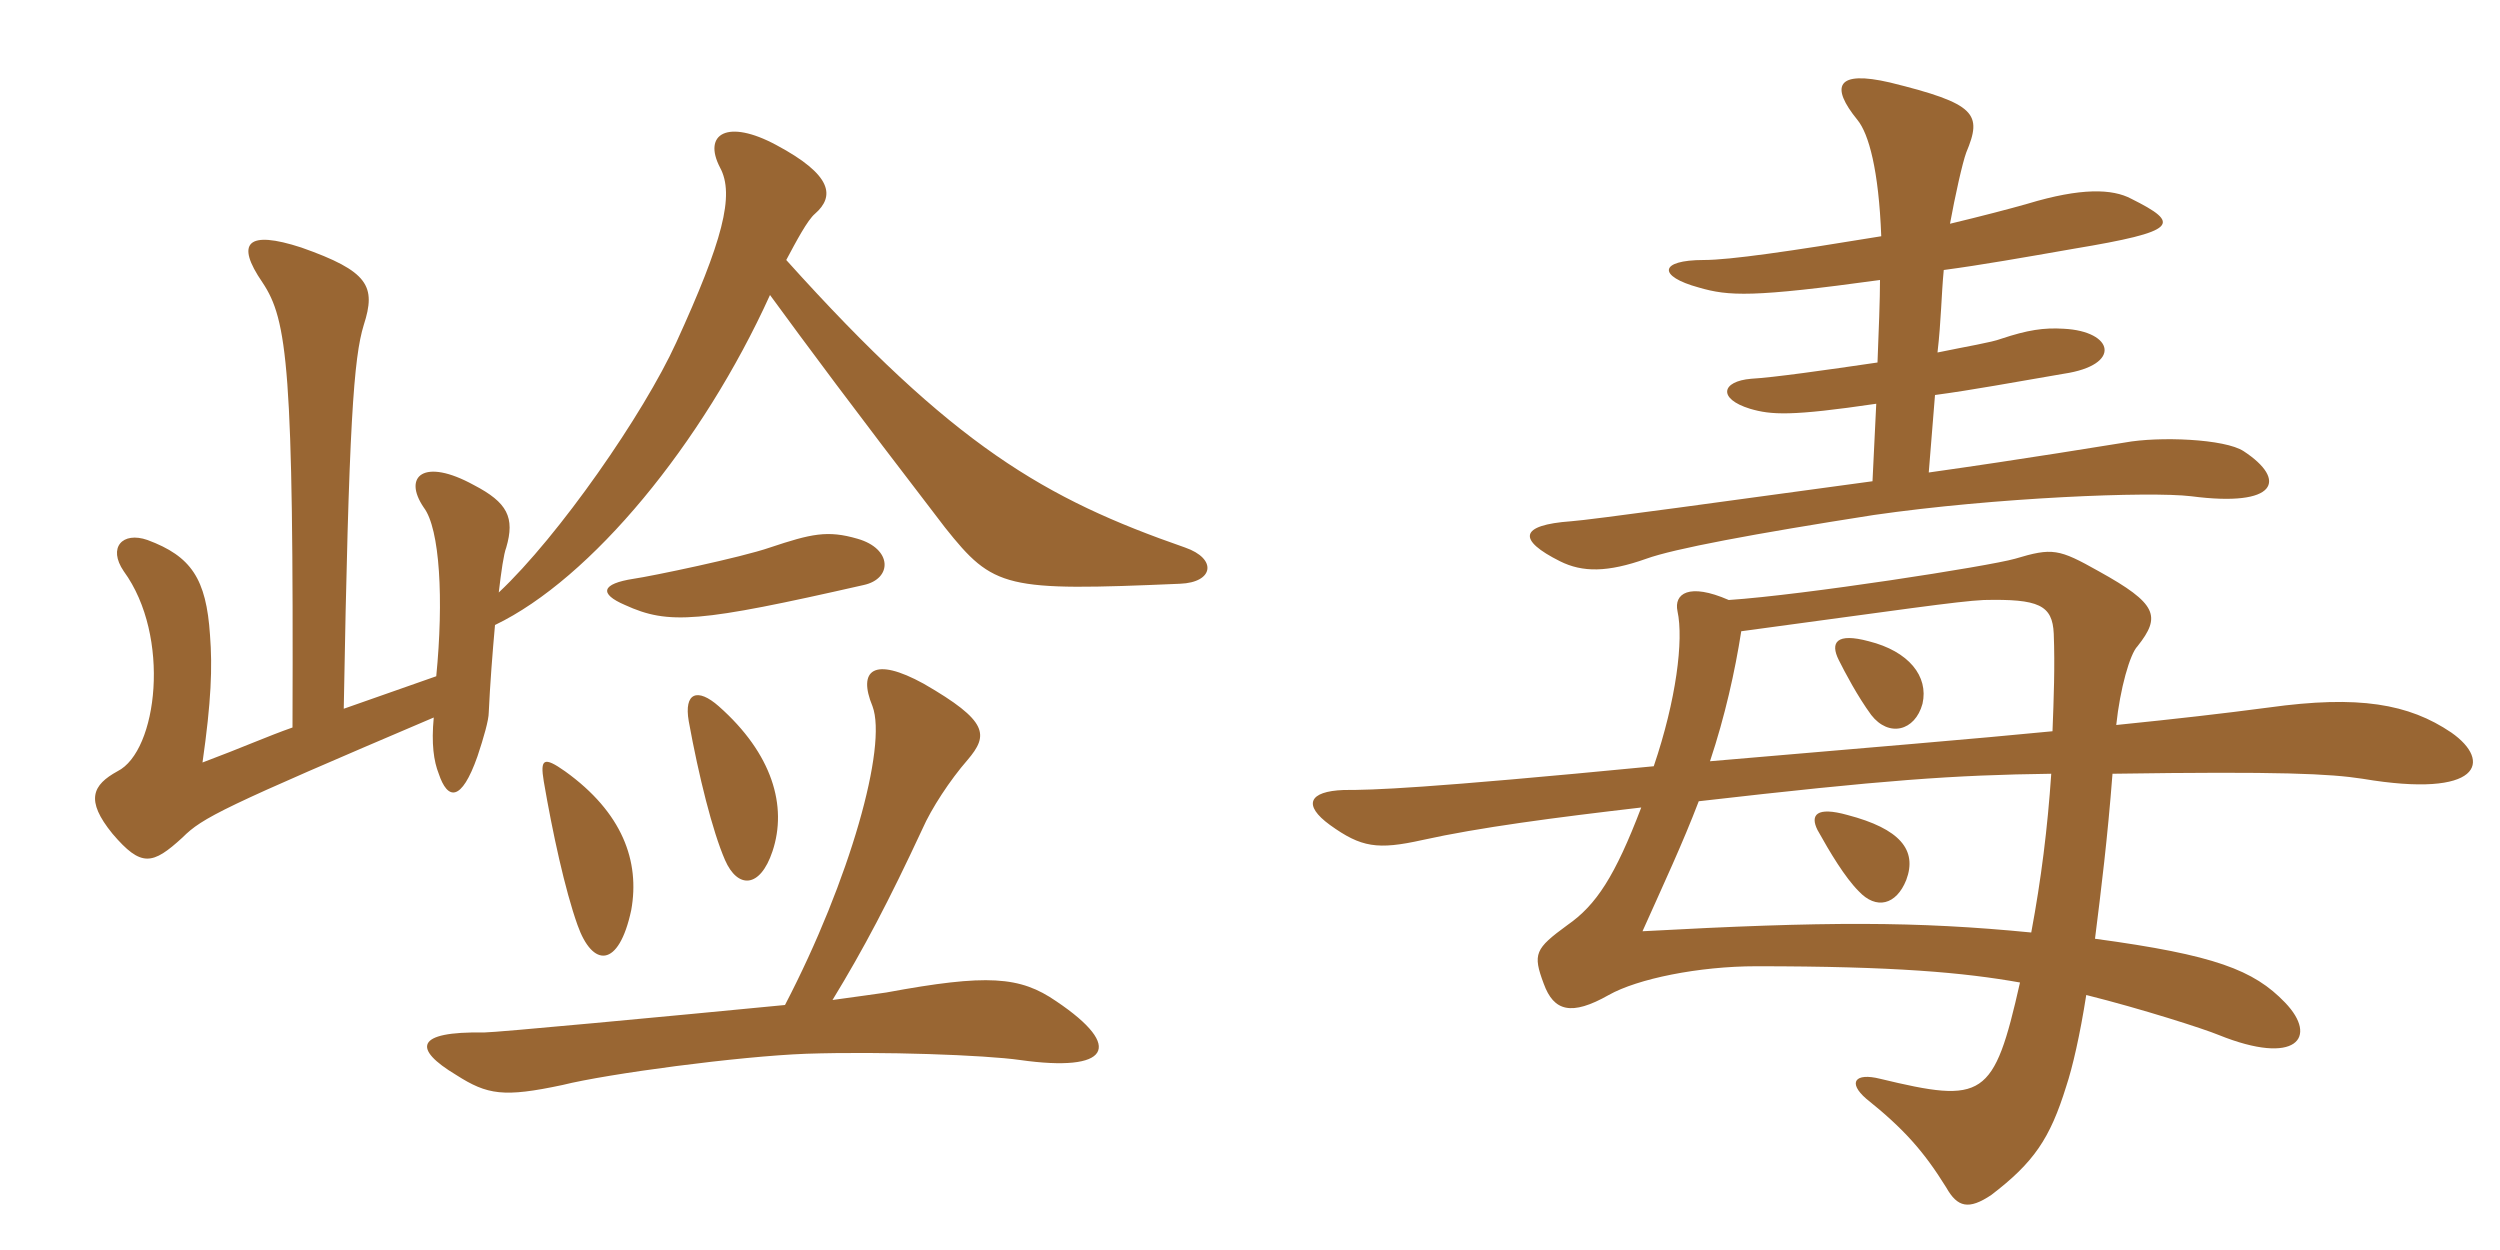 <svg xmlns="http://www.w3.org/2000/svg" xmlns:xlink="http://www.w3.org/1999/xlink" width="300" height="150"><path fill="#996633" padding="10" d="M75.75 109.20C76.80 103.35 74.70 97.50 67.80 92.55C65.25 90.75 64.80 91.05 65.25 93.75C66.30 99.90 67.80 106.80 69.30 111C71.10 116.10 74.25 116.25 75.75 109.20ZM92.70 102.15C94.50 96.75 92.70 90.45 86.25 84.75C83.70 82.50 82.05 83.10 82.65 86.55C83.85 93.15 85.50 99.75 87 103.20C88.50 106.65 91.20 106.65 92.70 102.15ZM103.65 70.20C107.10 69.45 107.10 65.85 102.90 64.65C99.30 63.60 97.35 64.05 92.40 65.70C88.95 66.90 78.15 69.15 76.05 69.45C72.15 70.05 71.85 71.25 75 72.60C80.25 75 83.85 74.70 103.65 70.20ZM94.20 120.60C80.25 121.95 59.55 123.90 58.05 123.90C49.80 123.75 49.50 125.85 54.75 129C58.50 131.40 60.45 131.70 67.50 130.20C72.90 128.85 88.65 126.75 96.75 126.45C105.90 126.15 118.20 126.60 122.40 127.20C133.05 128.70 135 125.70 126.75 120.15C122.40 117.15 118.50 116.85 106.35 119.10C105.45 119.25 103.05 119.55 99.90 120C103.65 113.85 106.65 108.15 110.70 99.45C111.75 97.05 114 93.60 116.10 91.20C118.65 88.20 118.65 86.55 110.85 82.05C104.85 78.75 102.90 80.40 104.70 84.75C106.50 89.55 102 105.60 94.20 120.60ZM92.40 35.40C96.90 41.55 102 48.45 113.40 63.30C119.25 70.65 120.60 70.95 141.60 70.05C145.65 69.90 146.10 67.05 142.20 65.70C125.40 59.85 114.45 53.55 94.35 31.20C95.55 28.95 96.90 26.40 97.80 25.65C100.20 23.55 99.90 21 93.15 17.40C87.30 14.25 84.30 16.05 86.40 20.10C88.20 23.40 86.70 28.95 81.15 41.10C77.25 49.65 67.05 64.35 59.85 71.10C60.15 68.55 60.45 66.45 60.75 65.70C61.80 62.10 60.90 60.30 56.85 58.20C50.85 54.90 48.30 57.15 50.85 60.90C52.80 63.45 53.25 72 52.35 81.15L41.25 85.05C41.85 50.70 42.45 42.90 43.65 39C45.15 34.35 44.25 32.55 36.15 29.70C29.70 27.60 28.20 29.10 31.50 33.90C34.50 38.40 35.25 44.10 35.10 87.30C32.10 88.35 29.10 89.70 24.30 91.50C25.35 84.15 25.50 80.10 25.20 76.20C24.75 69.45 22.95 66.75 17.70 64.80C14.70 63.75 12.90 65.70 14.85 68.55C20.55 76.35 18.90 90.15 14.10 92.55C11.10 94.20 10.20 96 13.50 100.05C16.95 104.10 18.30 103.80 21.90 100.50C24.30 98.10 26.70 96.90 52.05 86.10C51.75 89.25 52.05 91.35 52.65 92.85C53.70 96 55.35 96.30 57.30 90.75C58.05 88.50 58.65 86.40 58.65 85.50C58.80 82.20 59.10 78.30 59.40 75C70.95 69.45 84.30 53.25 92.40 35.40ZM269.25 54.15C267 52.65 259.05 52.35 255 53.10C253.05 53.40 243.15 55.05 231.45 56.70L232.20 47.40C236.70 46.80 241.50 45.90 247.65 44.85C254.70 43.80 253.65 39.75 247.65 39.45C245.25 39.30 243.30 39.60 240.15 40.65C238.95 41.10 236.10 41.55 232.50 42.30C232.95 38.40 232.95 35.55 233.25 32.40C237.75 31.80 242.85 30.90 248.85 29.85C261.45 27.75 261.75 26.85 255.75 23.85C253.50 22.65 249.75 22.50 243.30 24.45C241.20 25.05 237.75 25.95 234 26.85C234.60 23.55 235.50 19.50 235.95 18.30C237.90 13.65 237.15 12.45 226.80 9.90C220.35 8.40 219.60 10.35 222.90 14.40C224.25 16.05 225.45 20.40 225.75 28.35C214.80 30.15 207.60 31.20 204.45 31.20C199.05 31.20 198.90 33.15 203.85 34.50C207.45 35.55 210.30 35.70 225.60 33.60C225.60 35.85 225.45 39.75 225.30 43.50C219.15 44.40 212.85 45.30 210.15 45.45C206.55 45.75 206.10 47.85 210 49.05C212.55 49.80 214.95 49.95 225.15 48.45L224.70 57.75C208.20 60 190.80 62.40 188.55 62.55C182.25 63 182.10 64.80 187.20 67.35C189.90 68.70 192.90 68.70 197.55 67.05C200.85 65.85 210.45 64.05 224.85 61.80C239.40 59.70 258 58.95 262.95 59.55C273.30 60.90 274.50 57.60 269.25 54.15ZM294.15 87.90C289.05 84.45 283.05 83.40 272.25 84.90C266.55 85.65 261.30 86.25 253.95 87C254.40 82.65 255.60 78.45 256.50 77.55C259.35 73.95 258.90 72.45 251.85 68.55C247.05 65.85 246.30 65.70 241.80 67.05C238.65 67.95 216.45 71.40 207.45 72C202.65 69.90 200.85 71.25 201.30 73.35C202.05 76.80 201.15 84 198.45 91.95C170.55 94.65 164.85 94.80 161.25 94.80C157.05 94.95 156.30 96.60 159.60 99C163.35 101.70 165.30 102 170.70 100.80C177.45 99.30 186.60 98.10 196.95 96.90C193.80 105.15 191.55 108.60 188.10 111C184.20 113.85 183.90 114.45 185.25 118.05C186.45 121.35 188.55 121.95 193.05 119.40C196.50 117.45 203.85 115.95 210.75 115.95C227.40 115.95 235.65 116.70 242.40 117.90C239.25 131.85 238.05 132.45 225.60 129.45C222.60 128.70 221.70 129.90 223.95 131.85C228.45 135.45 230.85 138.15 233.55 142.50C234.90 144.90 236.25 145.20 238.95 143.40C244.05 139.50 246 136.65 247.95 130.35C248.70 128.10 249.60 124.20 250.35 119.40C256.95 121.05 264.45 123.45 266.25 124.20C275.55 127.95 278.25 124.50 274.20 120.30C270.45 116.40 265.80 114.60 251.40 112.65C252.15 106.65 252.90 100.65 253.50 92.85C273.75 92.55 279.60 92.85 283.50 93.45C297.75 95.85 299.10 91.35 294.15 87.90ZM246.45 76.05C246.60 79.95 246.45 83.85 246.30 87.75C237.15 88.65 224.40 89.70 205.20 91.35C207 85.95 208.20 80.55 208.95 75.75C227.85 73.20 234.90 72.15 238.05 72C244.65 71.85 246.30 72.60 246.45 76.05ZM246.15 92.85C245.70 99.45 244.95 105.45 243.75 111.90C229.95 110.55 219.15 110.55 197.10 111.75C199.65 106.05 201.90 101.25 203.85 96.15C226.05 93.60 234.45 93 246.15 92.85ZM230.70 84.45C231.45 81.15 229.05 78.15 224.25 76.95C220.35 75.90 219.60 77.10 220.65 79.20C221.40 80.70 222.90 83.55 224.55 85.80C226.65 88.50 229.80 87.75 230.70 84.45ZM228.75 105.60C230.10 102 228 99.45 221.70 97.80C217.95 96.75 217.20 97.80 218.10 99.60C219.60 102.30 221.40 105.30 223.05 106.95C225.15 109.20 227.55 108.60 228.75 105.60Z"/></svg>